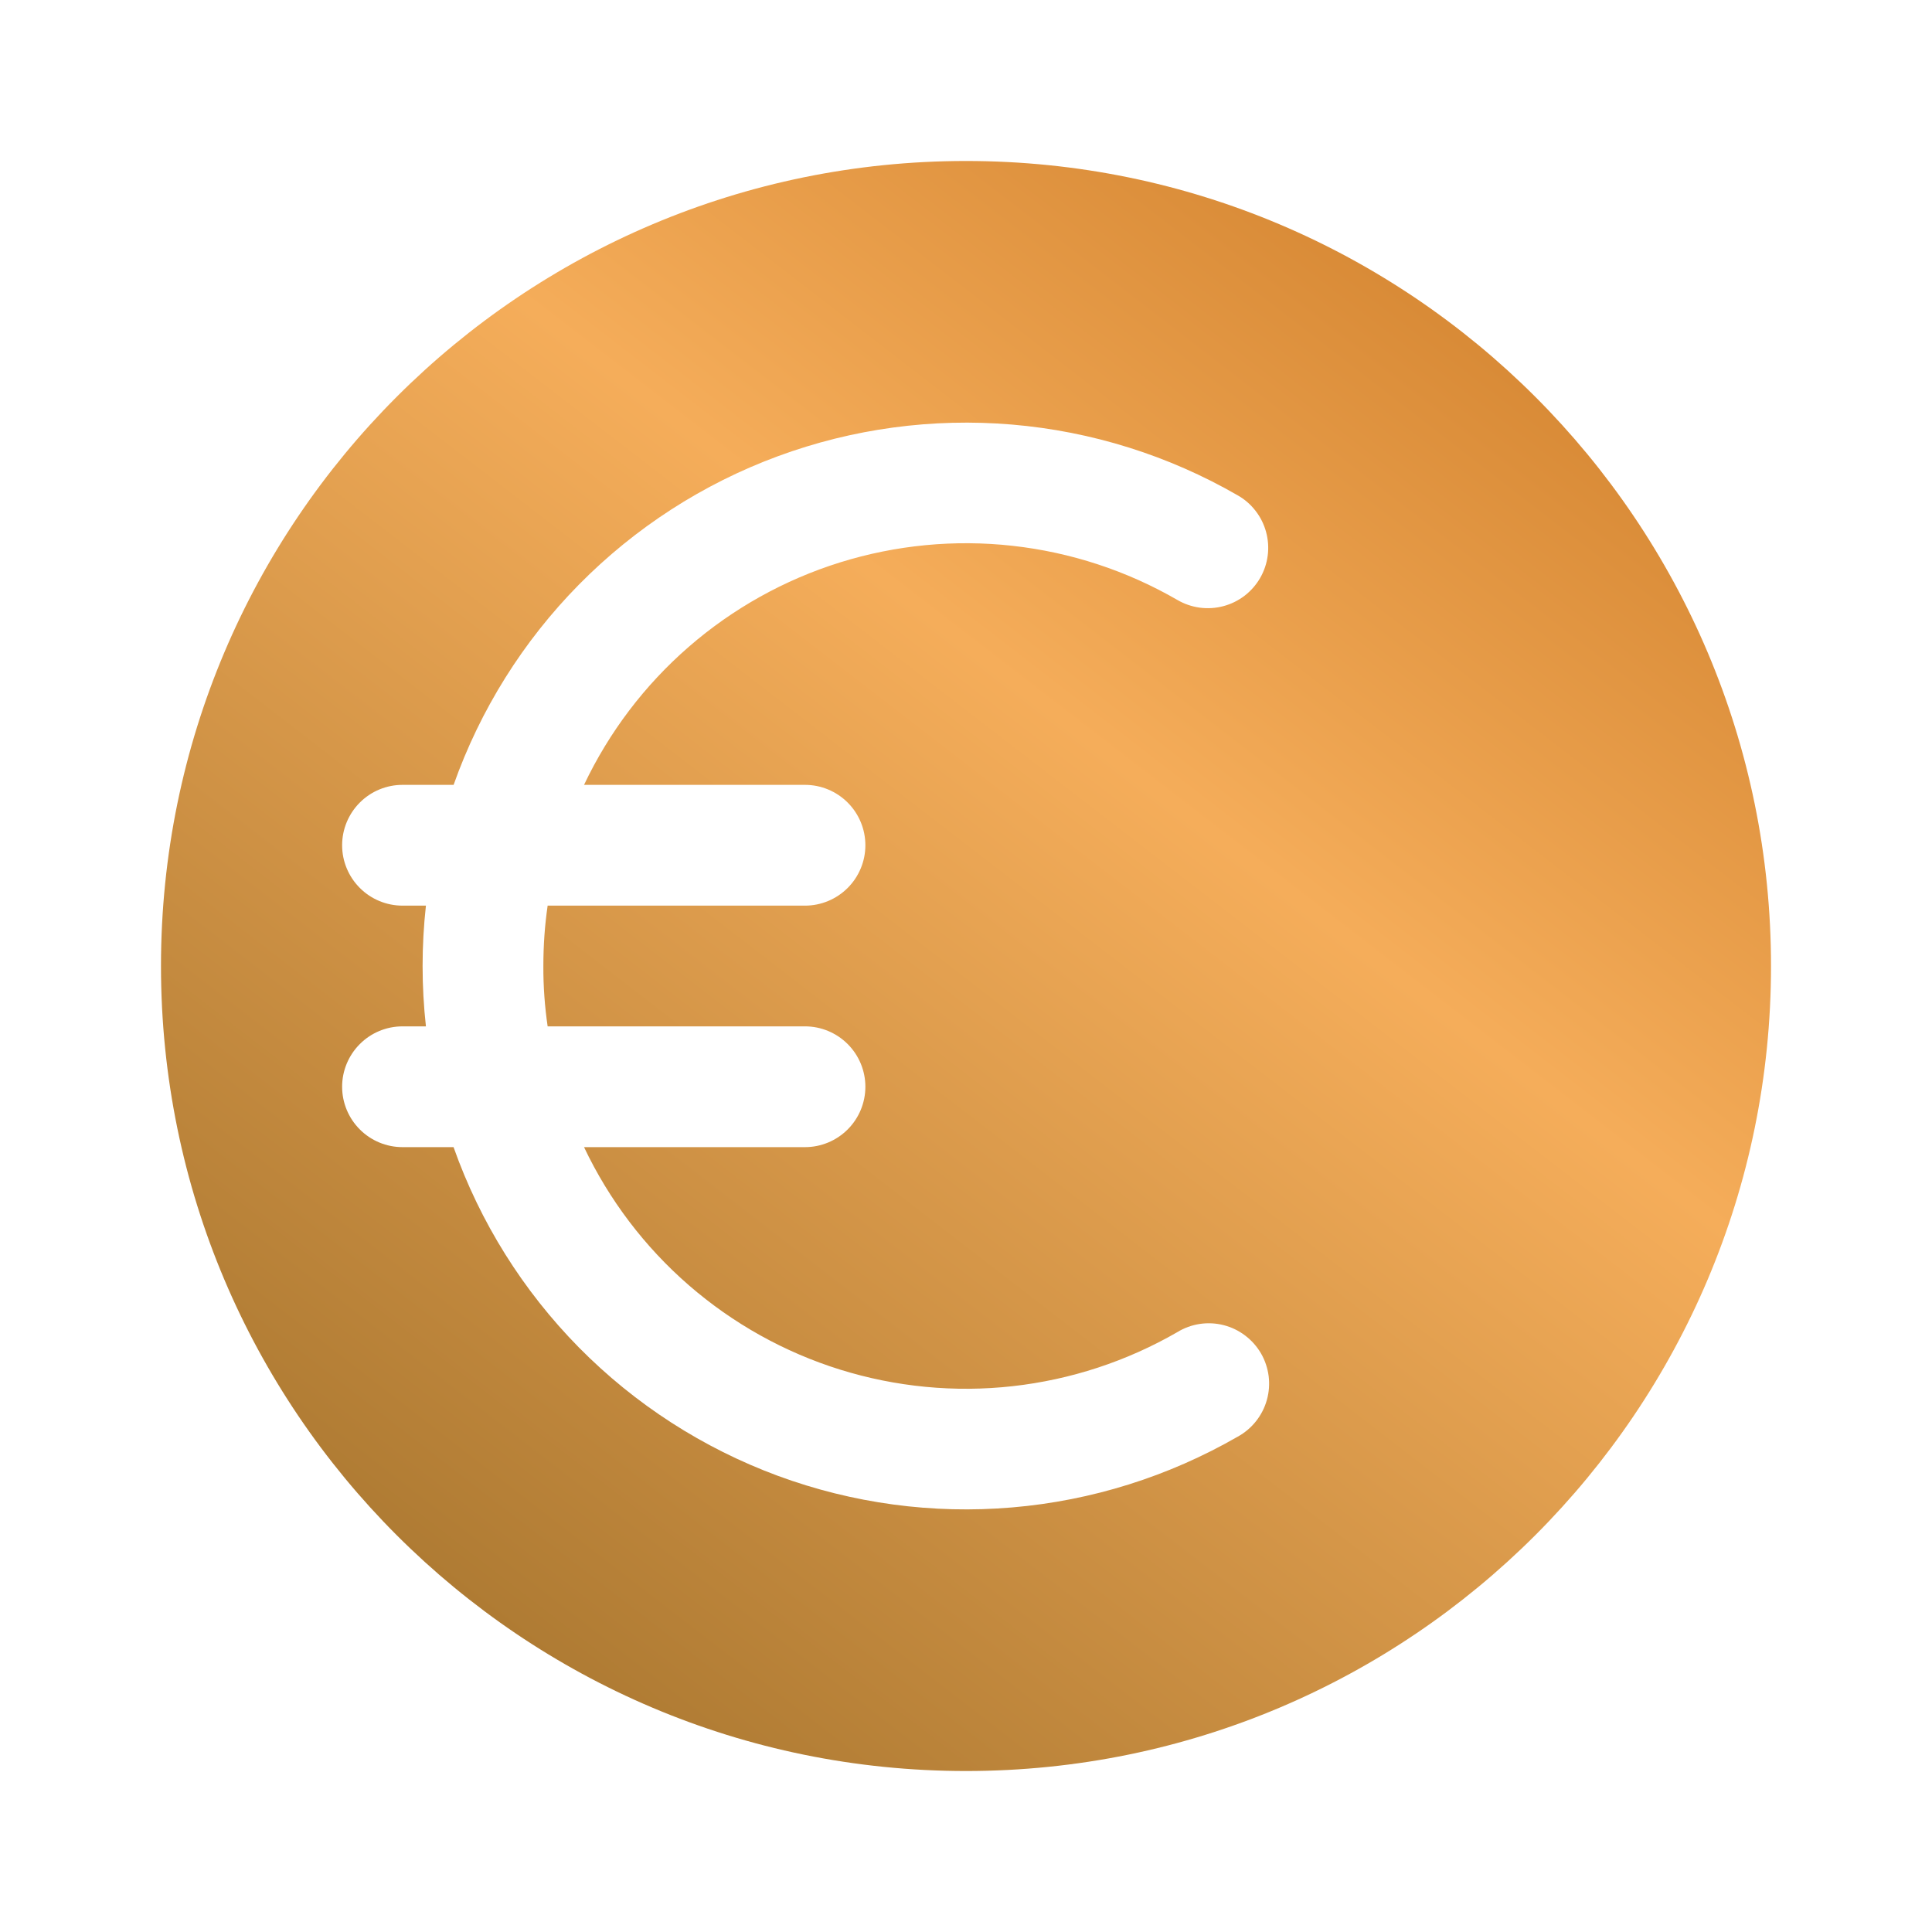 <svg width="37" height="37" viewBox="0 0 37 37" fill="none" xmlns="http://www.w3.org/2000/svg">
<path fill-rule="evenodd" clip-rule="evenodd" d="M18.5 33.917C27.015 33.917 33.917 27.015 33.917 18.5C33.917 9.985 27.015 3.083 18.5 3.083C9.985 3.083 3.083 9.985 3.083 18.5C3.083 27.015 9.985 33.917 18.5 33.917ZM10.406 18.5C10.406 18.106 10.433 17.721 10.488 17.344H15.417C15.723 17.344 16.017 17.222 16.234 17.005C16.451 16.788 16.573 16.494 16.573 16.188C16.573 15.881 16.451 15.587 16.234 15.37C16.017 15.153 15.723 15.031 15.417 15.031H11.185C11.664 14.021 12.347 13.12 13.191 12.387C14.035 11.654 15.022 11.103 16.09 10.77C17.157 10.438 18.282 10.329 19.393 10.453C20.505 10.577 21.578 10.929 22.547 11.489C22.678 11.566 22.824 11.616 22.975 11.637C23.126 11.657 23.28 11.648 23.427 11.609C23.575 11.57 23.713 11.502 23.834 11.41C23.955 11.317 24.057 11.201 24.133 11.069C24.209 10.937 24.259 10.791 24.278 10.64C24.298 10.489 24.287 10.335 24.247 10.188C24.207 10.041 24.139 9.903 24.045 9.783C23.952 9.662 23.836 9.561 23.703 9.486C22.38 8.723 20.905 8.26 19.382 8.131C17.86 8.002 16.328 8.209 14.895 8.738C13.462 9.267 12.163 10.106 11.09 11.193C10.017 12.281 9.197 13.591 8.687 15.031H7.708C7.402 15.031 7.107 15.153 6.891 15.37C6.674 15.587 6.552 15.881 6.552 16.188C6.552 16.494 6.674 16.788 6.891 17.005C7.107 17.222 7.402 17.344 7.708 17.344H8.157C8.072 18.112 8.072 18.888 8.157 19.656H7.708C7.402 19.656 7.107 19.778 6.891 19.995C6.674 20.212 6.552 20.506 6.552 20.812C6.552 21.119 6.674 21.413 6.891 21.63C7.107 21.847 7.402 21.969 7.708 21.969H8.686C9.195 23.409 10.016 24.72 11.089 25.808C12.162 26.895 13.462 27.733 14.895 28.263C16.329 28.792 17.861 28.999 19.383 28.869C20.906 28.74 22.381 28.276 23.705 27.513C23.84 27.439 23.959 27.338 24.054 27.218C24.15 27.097 24.221 26.958 24.262 26.81C24.304 26.661 24.315 26.506 24.296 26.353C24.276 26.201 24.227 26.053 24.15 25.92C24.072 25.786 23.969 25.67 23.846 25.577C23.724 25.484 23.583 25.416 23.434 25.378C23.285 25.34 23.129 25.332 22.977 25.355C22.825 25.378 22.678 25.431 22.547 25.512C21.578 26.071 20.505 26.423 19.393 26.547C18.282 26.671 17.157 26.562 16.09 26.23C15.022 25.897 14.035 25.346 13.191 24.613C12.347 23.88 11.664 22.979 11.185 21.969H15.417C15.723 21.969 16.017 21.847 16.234 21.63C16.451 21.413 16.573 21.119 16.573 20.812C16.573 20.506 16.451 20.212 16.234 19.995C16.017 19.778 15.723 19.656 15.417 19.656H10.488C10.432 19.273 10.404 18.887 10.406 18.5Z" fill="url(#paint0_linear_585_827)"/>
<defs>
<linearGradient id="paint0_linear_585_827" x1="35.911" y1="-3.265" x2="2.72" y2="39.721" gradientUnits="userSpaceOnUse">
<stop stop-color="#B7620D"/>
<stop offset="0.423" stop-color="#F5AD5A"/>
<stop offset="1" stop-color="#89601E"/>
</linearGradient>
</defs>
</svg>

